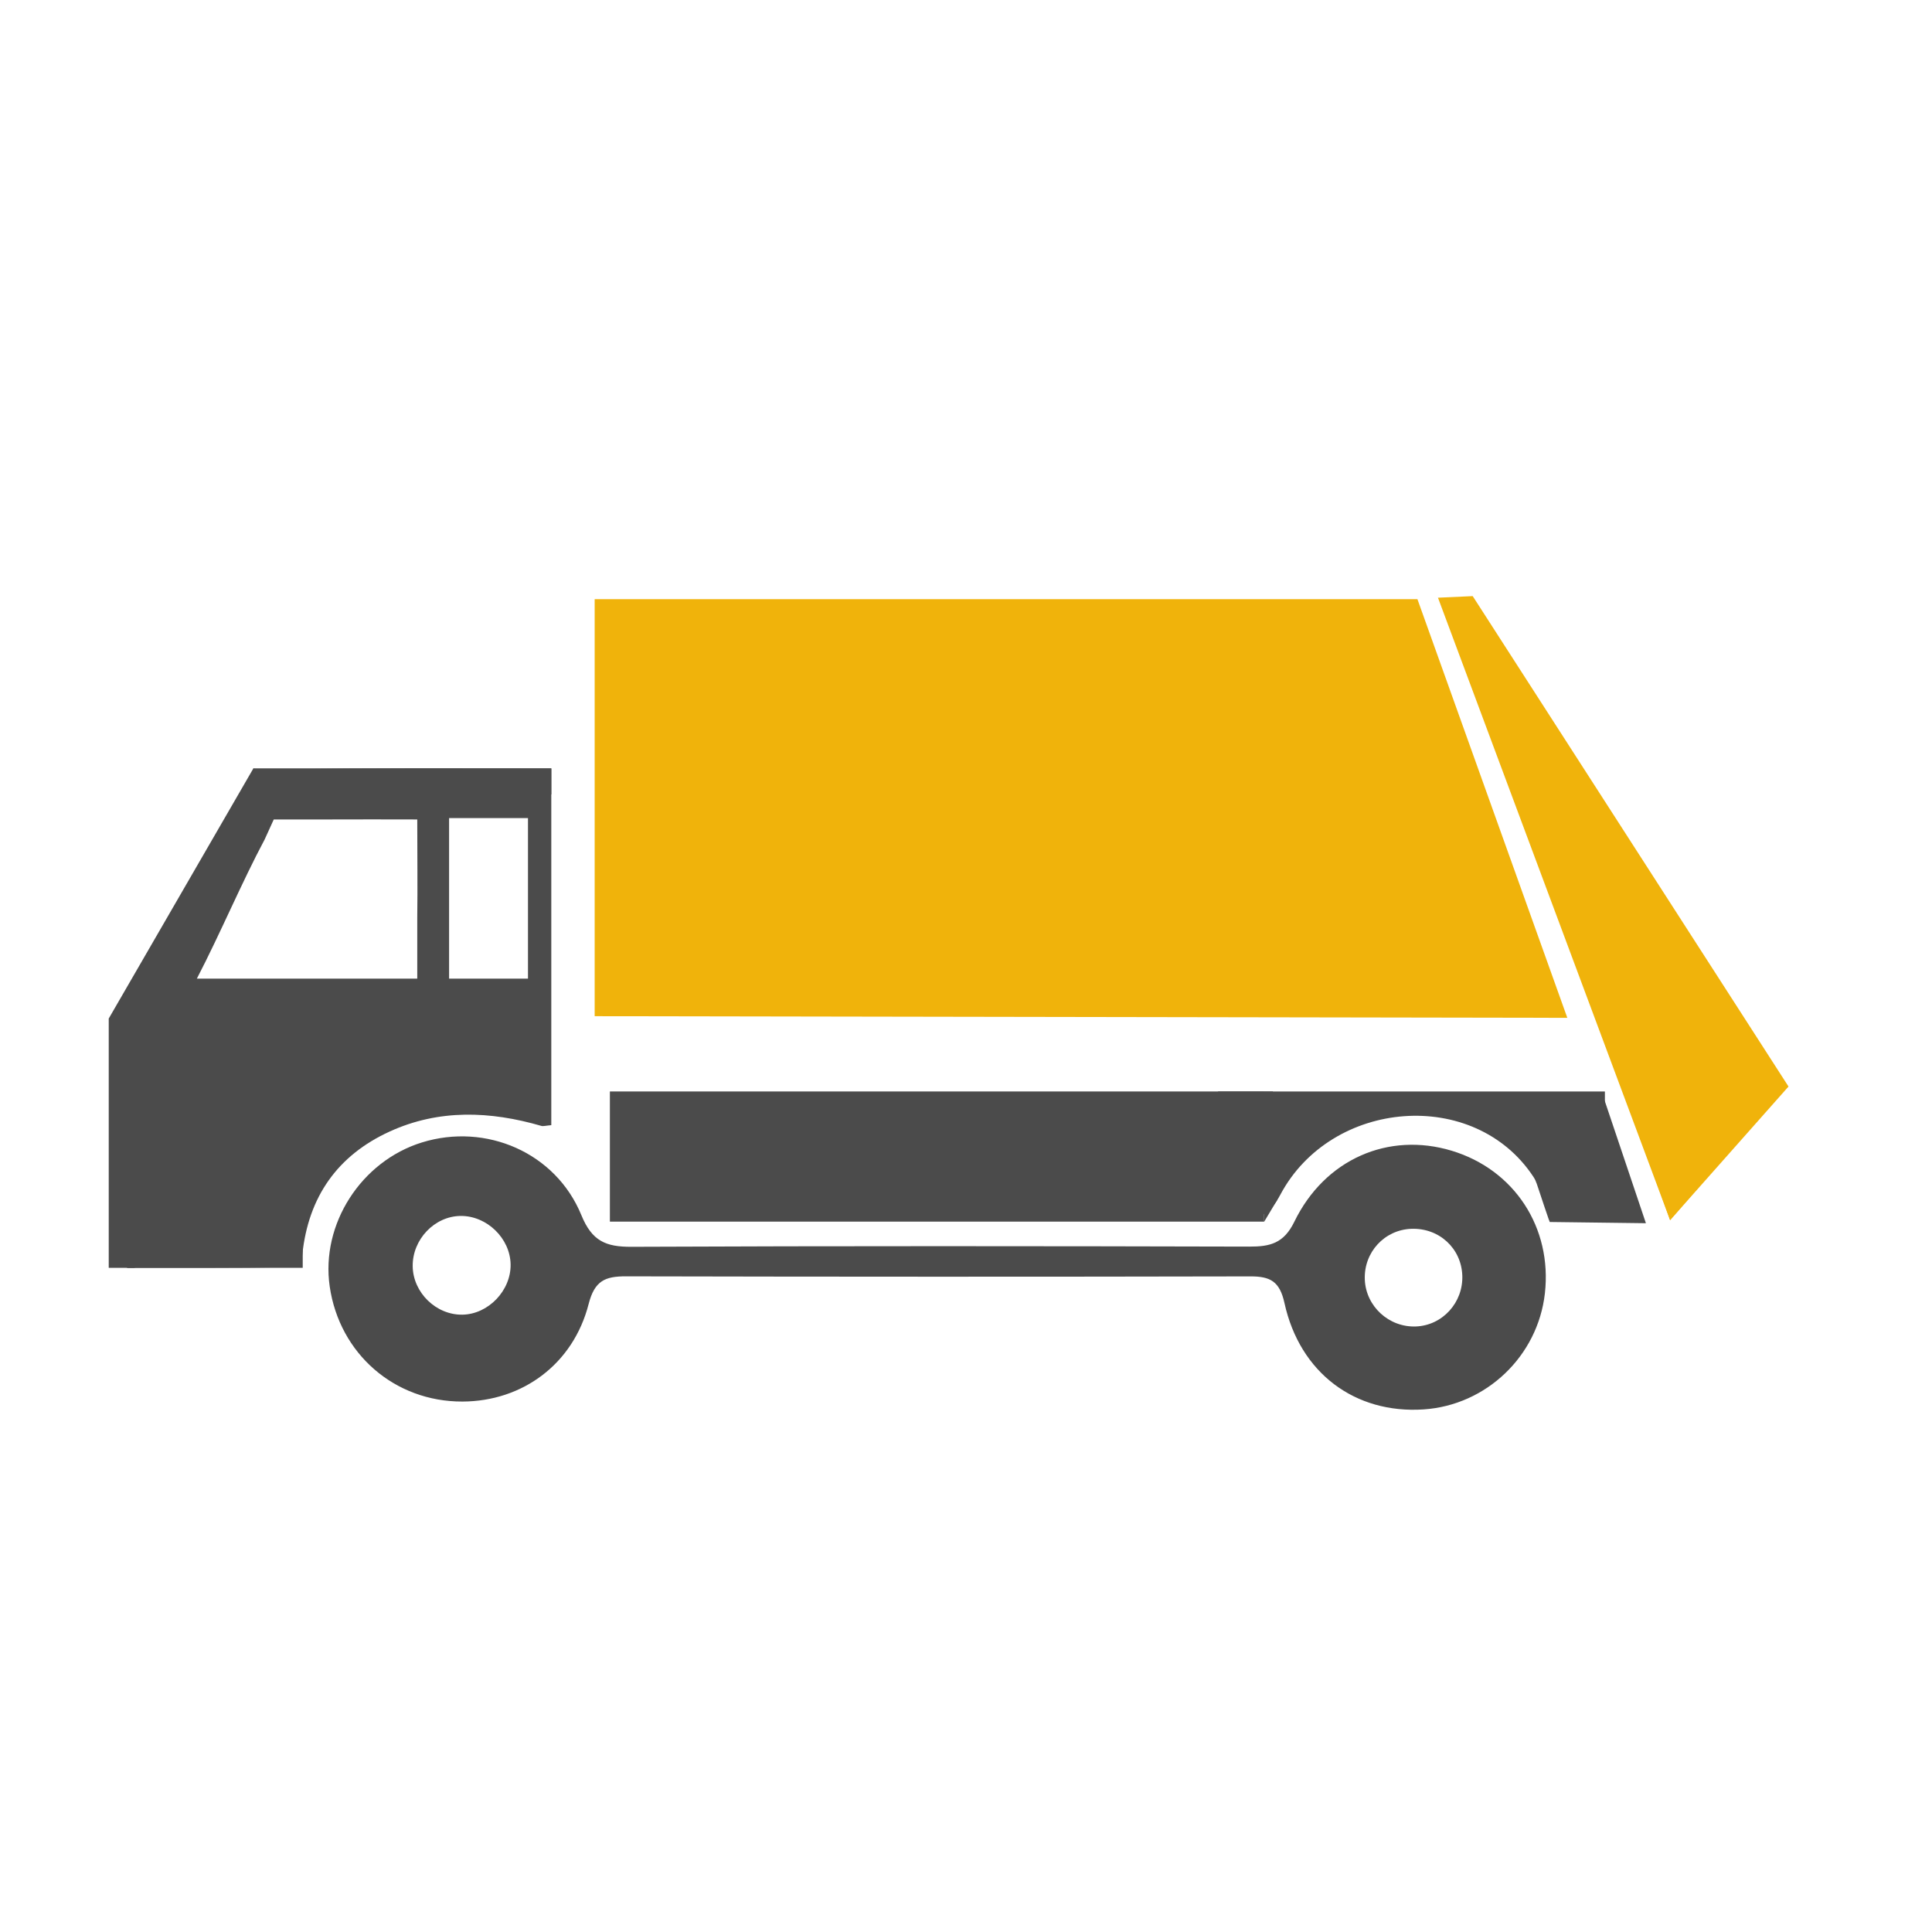 <?xml version="1.0" encoding="UTF-8"?> <svg xmlns="http://www.w3.org/2000/svg" id="_КДМ" data-name="КДМ" viewBox="0 0 1000 1000"><defs><style> .cls-1 { fill: #4b4b4b; } .cls-1, .cls-2 { stroke-width: 0px; } .cls-2 { fill: #f0b30b; } </style></defs><rect class="cls-1" x="-1.48" y="584.95" width="129.03" height="13.51" transform="translate(-528.67 654.75) rotate(-90)"></rect><g><path class="cls-2" d="m797.25,521.9c-5.62-16.18-33.54-4.46-38.54-18.57-18.47-52.09-35.6-87.31-53.96-139.45-3.05-8.66,14.86-11.18,3.15-11.21-135.09-.32-239.45-6.51-374.54-7.18-2.23-.01-.77-.83-4.03-.35-.63,4.12,32.06,14.9,32.06,18.74-.1,63.43,32.24,88.98,31.88,152.41-.06,10.91-44.04,3.98-32.23,3.98,159.55-.08,260.19-12.89,419.74-12.74,2.24,0,10.81,15.14,16.47,14.36Z"></path><path class="cls-1" d="m170.65,665.82c-4.66-32.16,16.22-64.74,47.75-74.5,33.11-10.25,69.23,5.19,82.53,37.68,5.49,13.41,12.65,16.4,25.88,16.34,106.6-.47,213.2-.37,319.81-.1,10.76.03,17.86-1.65,23.31-12.85,15.81-32.5,48.79-46.63,81.44-36.78,32.48,9.8,52.1,39.82,48.26,73.85-3.66,32.43-30.3,57.9-62.8,60.05-35.44,2.34-64.02-18.78-72-55.09-2.45-11.14-7.29-13.79-17.58-13.76-107.77.23-215.54.21-323.3-.03-10.69-.02-16.18,2.24-19.26,14.28-7.98,31.19-34.32,50.42-65.29,50.53-35.08.13-63.69-24.68-68.75-59.61Zm535.77-3.49c.58,13.83,12.48,24.76,26.39,24.25,13.82-.51,24.62-12.38,24.07-26.46-.56-14.08-12.04-24.59-26.33-24.09-13.98.49-24.72,12.2-24.13,26.3Zm-467.04,18.14c13.42-.24,25.15-12.52,24.91-26.05-.24-13.5-12.31-25.18-25.88-25.05-13.5.13-24.96,12.15-24.8,26.02.16,13.66,12.14,25.32,25.77,25.08Z"></path><path class="cls-1" d="m802.57,630.63c1.11-15.98,30.37-18.96,31.7-34.93.54-6.56-.08-12.94-2.55-17.78-2.71-5.33-13.94-8.81-21.34-8.92-105.39-1.59-210.79-2.46-316.18-3.49-50.66-.5-100.74,21.6-151.39,20.56-11.52-.24-17.58-19.03-19.14-7.45-1.41,10.5-3.34,20.92-5.38,31.84-1.81,9.66,5.5,18.72,15.33,18.81.06,0,.11,0,.17,0,102.49.64,204.98,1.04,307.47,1.98,10.72.1,16.29-3.18,21.44-12.87,26.38-49.6,100.55-55.71,131.07-9.13.71,1.08,1.25,2.26,1.66,3.48,7.31,21.7,6.87,21.59,7.13,17.9Z"></path><path class="cls-2" d="m758.27,333.93c34.87,97.74,69.73,195.47,106.17,297.61,20.11-23.4,38.21-44.02,55.55-65.27,1.79-2.2.3-8.91-1.79-12.16-46.25-71.88-92.69-143.65-139.57-215.13-3.07-4.67-10.04-6.78-15.2-10.09-1.72,1.68-3.44,3.36-5.16,5.03Z"></path><polygon class="cls-2" points="307.8 525.98 811.24 526.83 733.66 310.13 307.8 310.13 307.8 525.98"></polygon><polygon class="cls-2" points="864.44 631.54 925.73 562.39 762.27 308.55 744.29 309.37 864.44 631.54"></polygon><rect class="cls-1" x="315.68" y="564.95" width="338.63" height="67.37" transform="translate(969.99 1197.26) rotate(-180)"></rect><polygon class="cls-1" points="654.31 632.39 661.02 621.19 658.85 564.95 654.31 564.95 654.31 632.39"></polygon><rect class="cls-1" x="725.25" y="470.16" width="10.67" height="200.23" transform="translate(160.3 1300.87) rotate(-90)"></rect><polygon class="cls-1" points="802.23 632.5 851.92 633.13 830.54 569.6 793.72 569.37 802.23 632.5"></polygon><path class="cls-1" d="m65.67,656.2c25.69,0,55.09.15,84.47-.3,2.24-.03,6.09-4.11,6.35-6.6,3.13-29.82,18.21-51.29,45.22-63.63,25.51-11.65,51.99-10.61,78.49-2.91,1,.29,2.22-.13,5.15-.38,0-61.49,0-122.25,0-184.62-47.18,0-93.05-.32-138.91.47-4.77.08-11.14,5.73-13.85,10.46-21.41,37.3-42.13,75-62.98,112.62-1.66,3-3.76,6.36-3.78,9.56-.26,40.82-.17,81.64-.17,125.32Zm166.78-232.77h40.83v83.1h-40.83v-83.1Zm-130.55,83.1c12.21-23.52,23.36-50.09,35.07-72l4.73-10.38h28.29c14.79-.1,29.87,0,45.98,0,0,17.97.22,34.71,0,51.12v31.26"></path><rect class="cls-1" x="131.16" y="397.7" width="154.2" height="13.51" transform="translate(416.52 808.91) rotate(-180)"></rect><polygon class="cls-1" points="67.58 534.84 142.86 404.46 131.16 397.7 56.28 527.2 67.58 534.84"></polygon><rect class="cls-1" x="46.85" y="546.37" width="129.03" height="90.65" transform="translate(-480.33 703.07) rotate(-90)"></rect></g></svg> 